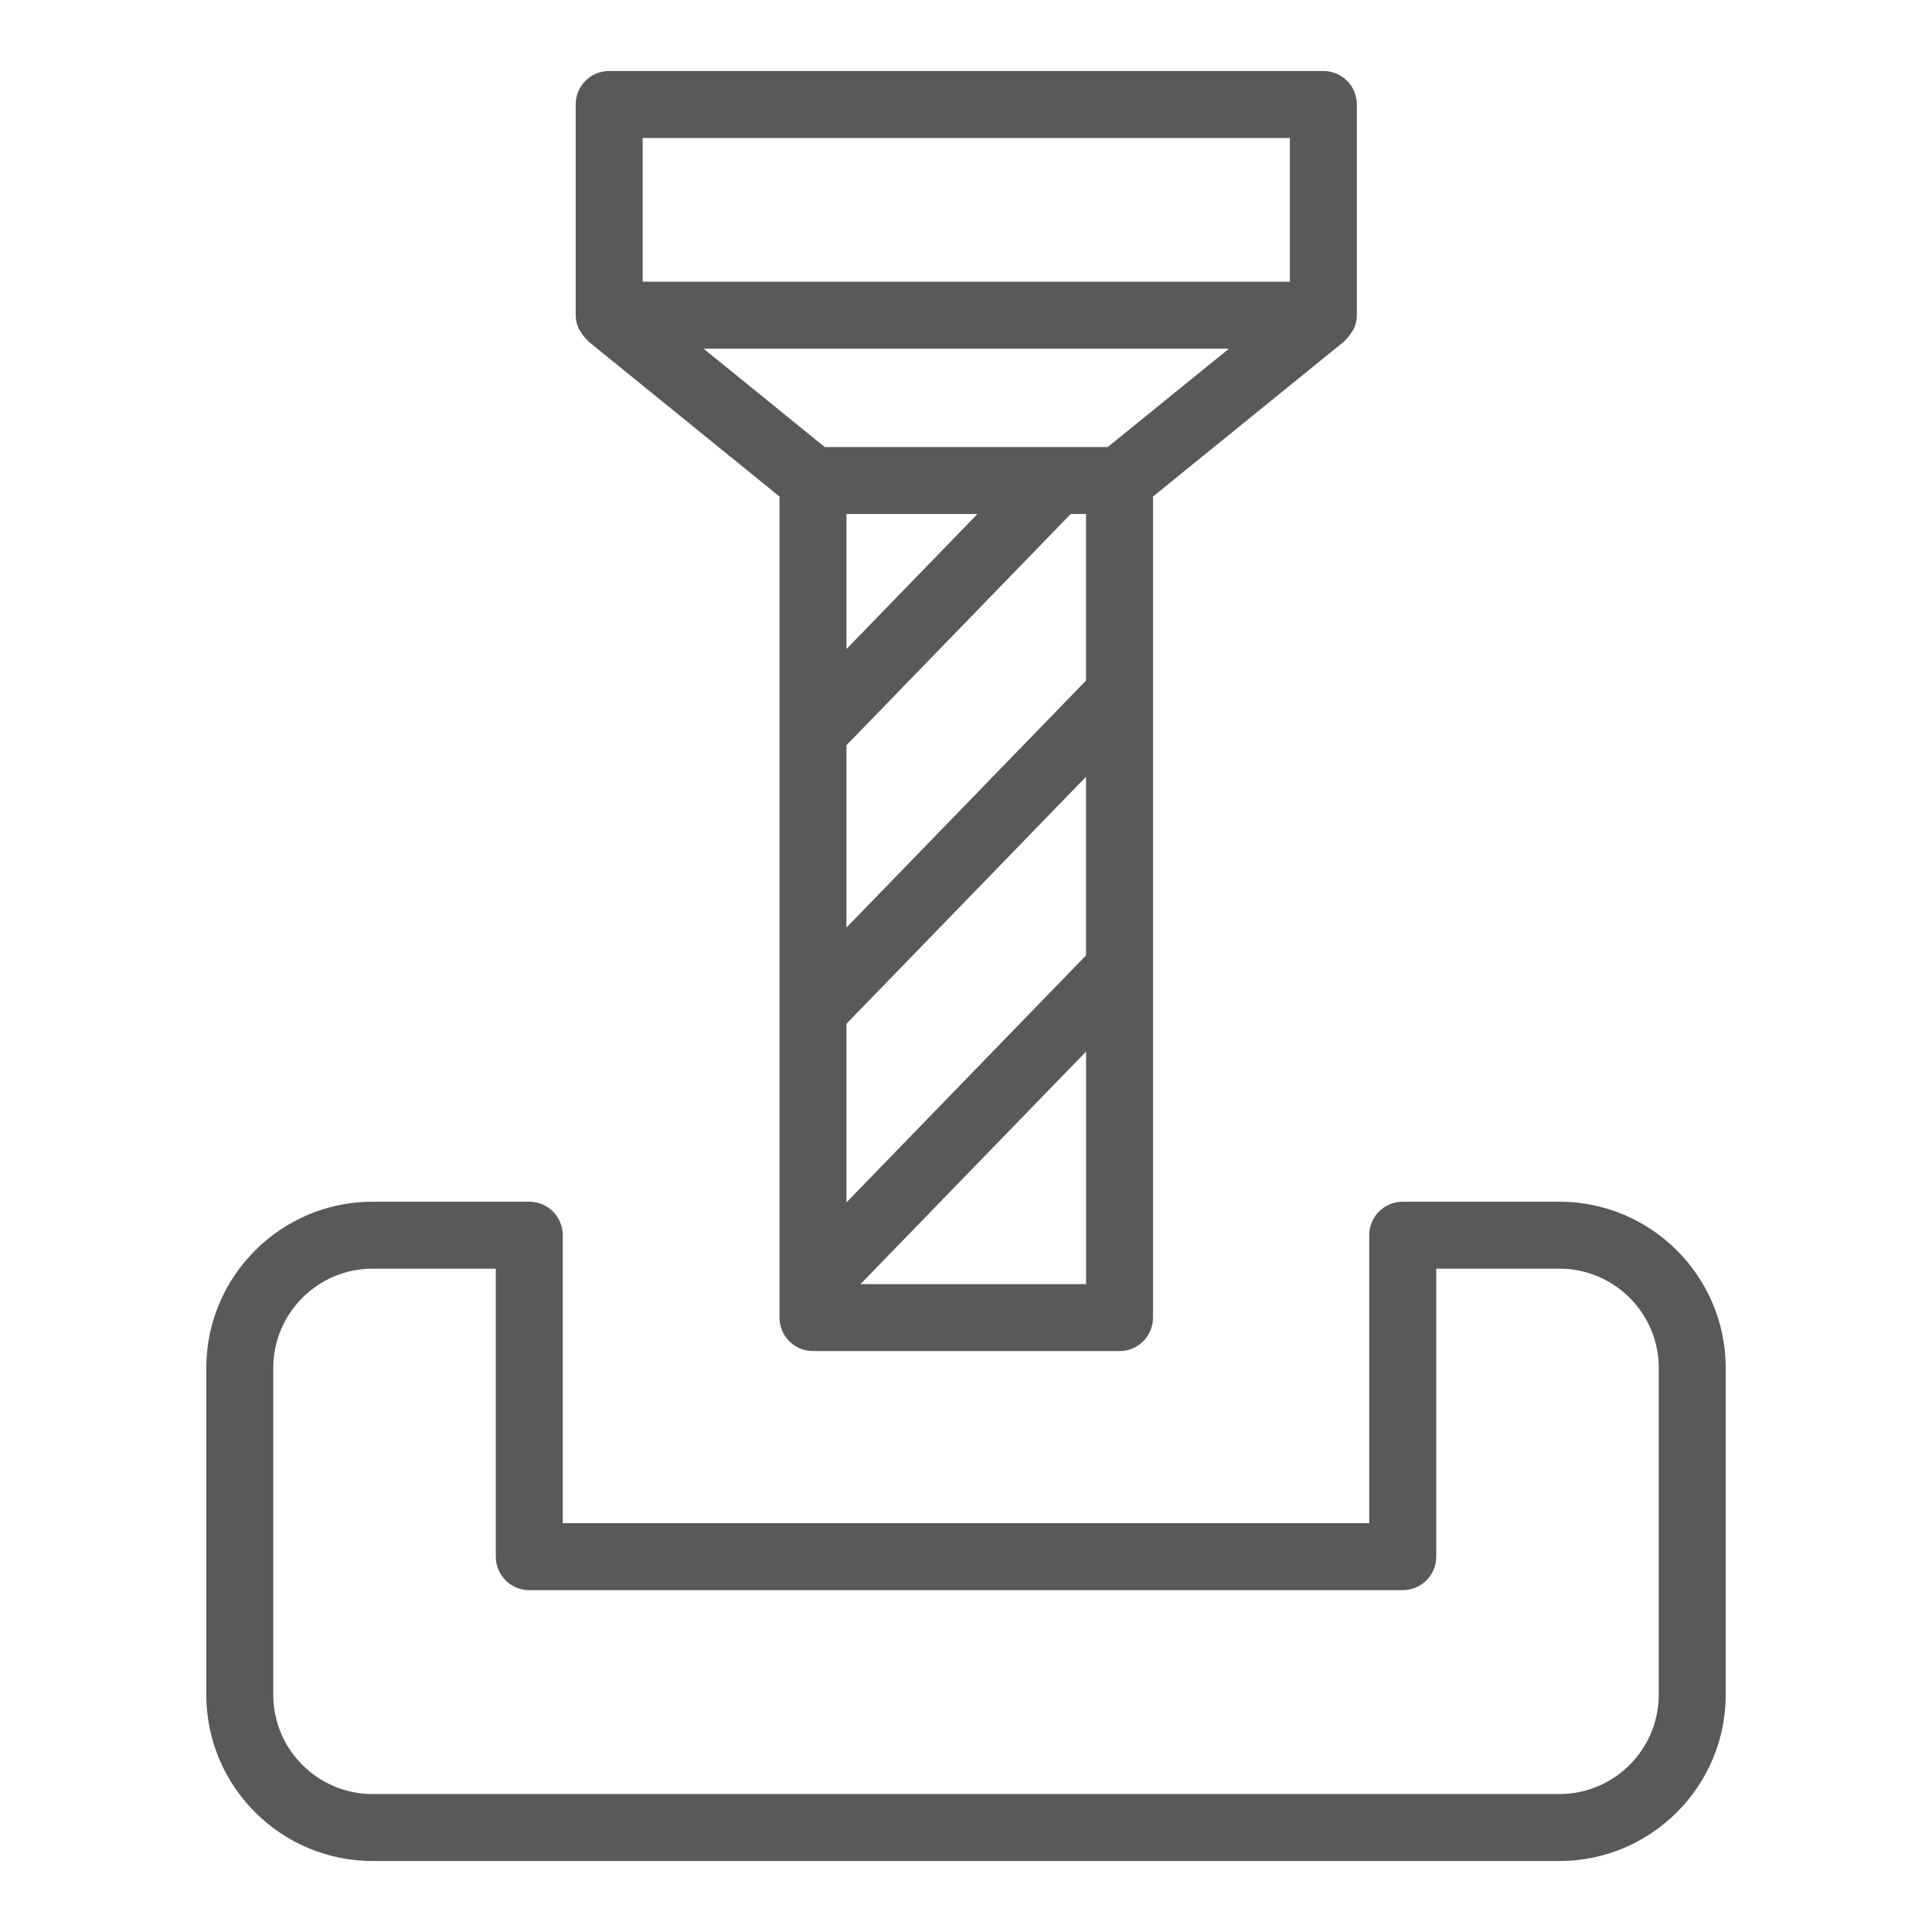 <?xml version="1.0" encoding="utf-8"?>
<!-- Generator: Adobe Illustrator 26.3.1, SVG Export Plug-In . SVG Version: 6.00 Build 0)  -->
<svg version="1.1" id="Layer_1" xmlns="http://www.w3.org/2000/svg" xmlns:xlink="http://www.w3.org/1999/xlink" x="0px" y="0px"
	 viewBox="0 0 57.7 57.7" style="enable-background:new 0 0 57.7 57.7;" xml:space="preserve">
<style type="text/css">
	.st0{fill:#58595B;}
</style>
<g>
	<path class="st0" d="M17.351,9.921c0.052,0.086,0.109,0.166,0.183,0.232c0.012,0.011,0.016,0.027,0.029,0.037l5.717,4.639v24.521
		c0,0.552,0.447,1,1,1h9.155c0.553,0,1-0.448,1-1V14.829l5.717-4.638c0.012-0.01,0.017-0.026,0.029-0.036
		c0.075-0.067,0.131-0.147,0.184-0.233c0.02-0.034,0.049-0.061,0.065-0.096c0.057-0.126,0.093-0.263,0.093-0.41V3.12
		c0-0.552-0.447-1-1-1H18.193c-0.553,0-1,0.448-1,1v6.294c0,0.147,0.036,0.284,0.093,0.41C17.302,9.86,17.331,9.887,17.351,9.921z
		 M25.28,15.351h3.912l-3.912,4.033V15.351z M32.435,20.325l-7.155,7.377v-5.446l6.698-6.906h0.457V20.325z M25.28,30.575
		l7.155-7.377v5.335L25.28,35.91V30.575z M33.083,13.351h-8.451l-3.619-2.937h15.69L33.083,13.351z M25.699,38.351l6.737-6.946
		v6.946H25.699z M38.522,4.12v4.294H19.193V4.12H38.522z"/>
	<path class="st0" d="M46.571,35.889h-4.678c-0.553,0-1,0.448-1,1v8.602H16.807v-8.602c0-0.552-0.447-1-1-1h-4.678
		c-2.739,0-4.968,2.229-4.968,4.967v9.757c0,2.739,2.229,4.967,4.968,4.967h35.442c2.739,0,4.968-2.228,4.968-4.967v-9.757
		C51.539,38.117,49.31,35.889,46.571,35.889z M49.539,50.613c0,1.636-1.331,2.967-2.968,2.967H11.129
		c-1.637,0-2.968-1.331-2.968-2.967v-9.757c0-1.636,1.331-2.967,2.968-2.967h3.678v8.602c0,0.552,0.447,1,1,1h26.087
		c0.553,0,1-0.448,1-1v-8.602h3.678c1.637,0,2.968,1.331,2.968,2.967V50.613z"/>
</g>
</svg>
